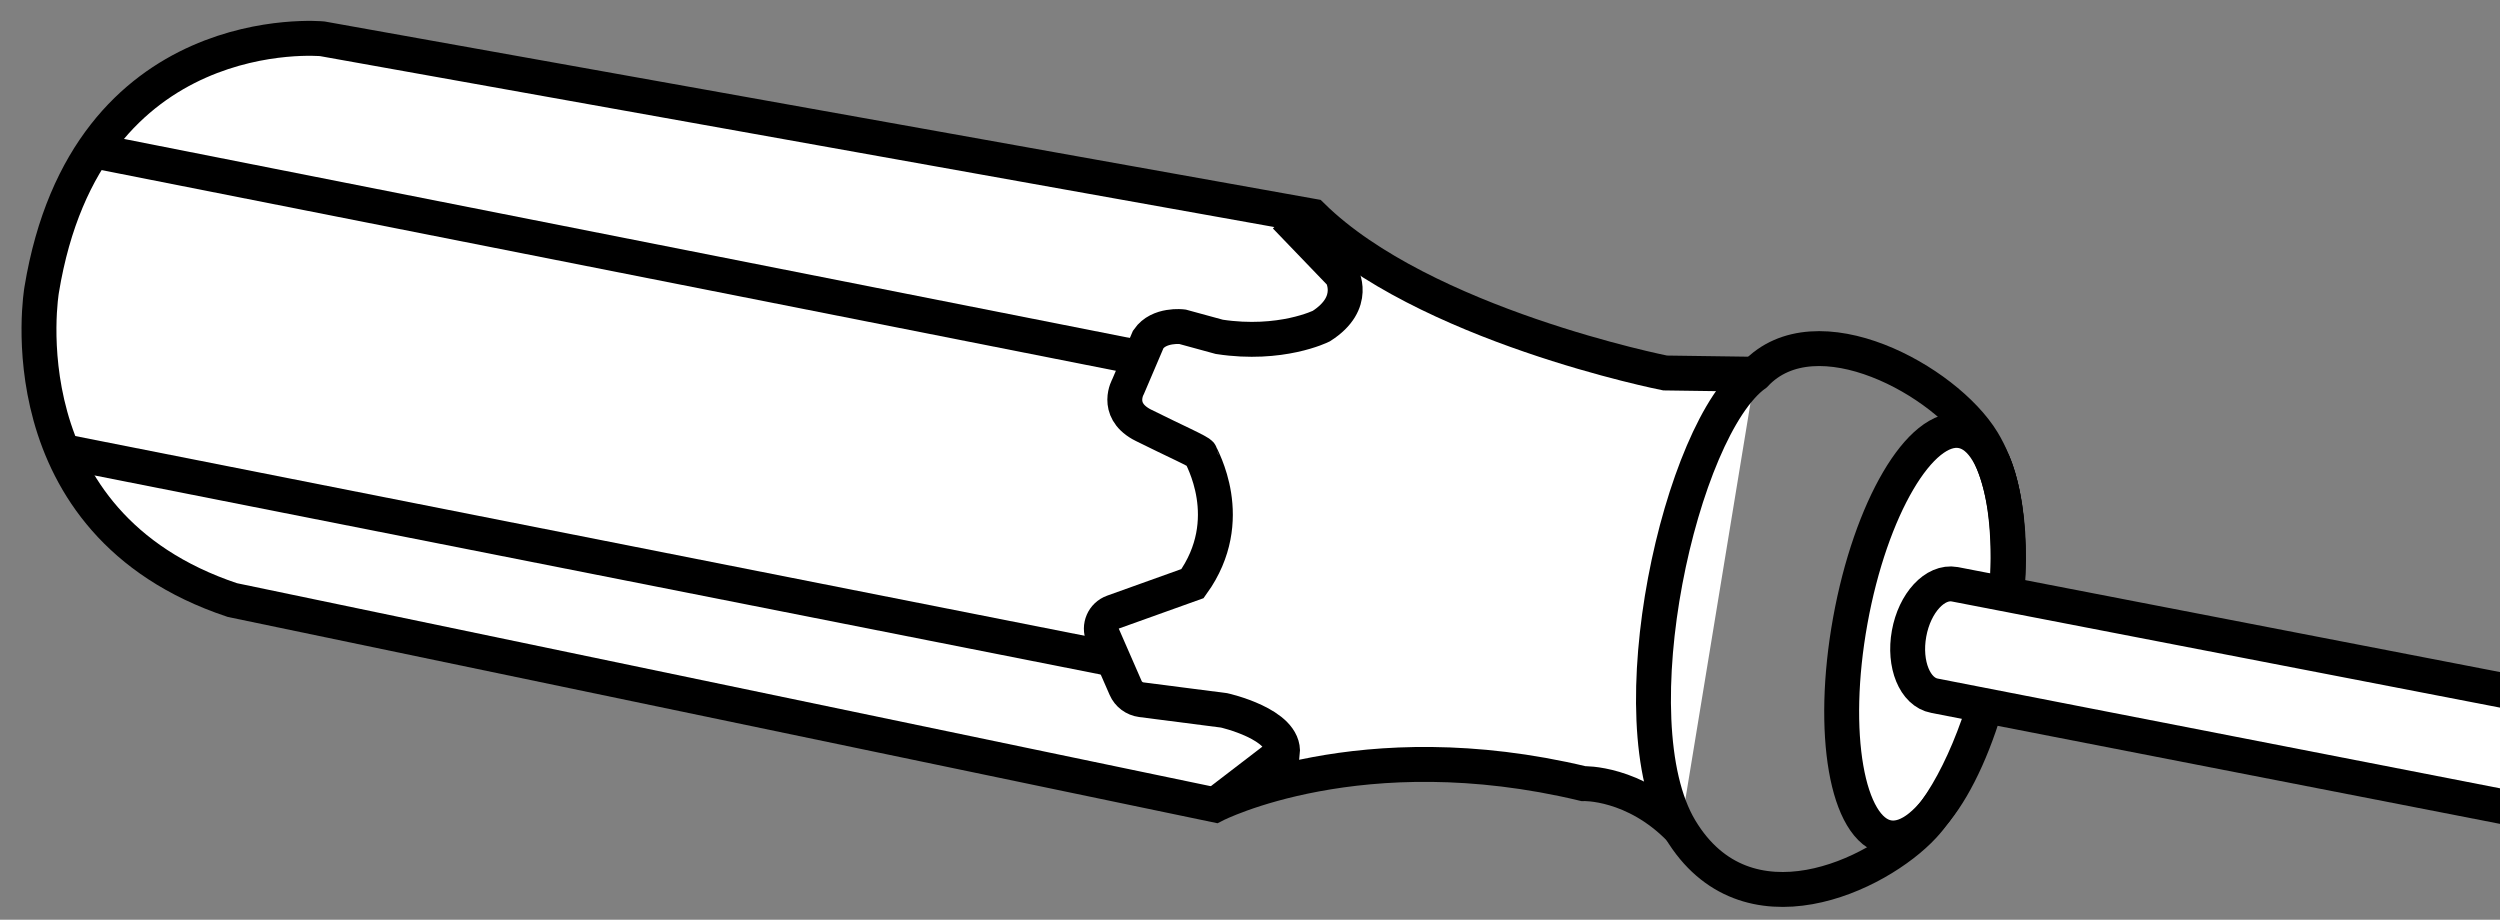 <?xml version="1.0" encoding="iso-8859-1"?>
<!-- Generator: Adobe Illustrator 27.2.0, SVG Export Plug-In . SVG Version: 6.00 Build 0)  -->
<svg version="1.1" id="image" xmlns="http://www.w3.org/2000/svg" xmlns:xlink="http://www.w3.org/1999/xlink" x="0px" y="0px"
	 width="57.295px" height="21.079px" viewBox="0 0 57.295 21.079" enable-background="new 0 0 57.295 21.079"
	 xml:space="preserve">
<rect x="0" y="0" width="57.295" height="21.079" fill="#808080" stroke="none"/>
<g>
	<defs>
		<rect id="SVGID_1_" x="-0.303" y="-9.775" width="57.598" height="57.598"/>
	</defs>
	<clipPath id="SVGID_00000083785579746824303470000003653841106688004227_">
		<use xlink:href="#SVGID_1_"  overflow="visible"/>
	</clipPath>
	
		<path clip-path="url(#SVGID_00000083785579746824303470000003653841106688004227_)" fill="#FFFFFF" stroke="#000000" stroke-width="0.8" stroke-miterlimit="10" d="
		M40.226,8.577l-2.065-0.029c0,0-5.545-1.097-8.086-3.595L7.386,0.889c0,0-5.4-0.516-6.431,5.753
		c0,0-0.923,5.346,4.369,7.11l22.523,4.695c0,0,3.338-1.71,8.44-0.488c0,0,1.167-0.042,2.225,1.051"/>
	
		<path clip-path="url(#SVGID_00000083785579746824303470000003653841106688004227_)" fill="#FFFFFF" stroke="#000000" stroke-width="0.8" stroke-miterlimit="10" d="
		M43.921,19.009c0.55-0.764,1.54-2.166,1.902-4.167c0.321-1.773,0.236-3.38-0.155-4.265"/>
	
		<ellipse transform="matrix(0.178 -0.984 0.984 0.178 21.961 55.356)" clip-path="url(#SVGID_00000083785579746824303470000003653841106688004227_)" fill="#FFFFFF" stroke="#000000" stroke-width="0.8" stroke-miterlimit="10" cx="44.114" cy="14.533" rx="4.736" ry="1.737"/>
	
		<path clip-path="url(#SVGID_00000083785579746824303470000003653841106688004227_)" fill="none" stroke="#000000" stroke-width="0.8" stroke-miterlimit="10" d="
		M29.46,4.958l1.282,1.333c0,0,0.384,0.645-0.461,1.183c0,0-0.922,0.461-2.336,0.246l-0.845-0.231
		c0,0-0.135-0.018-0.3,0.01c-0.165,0.027-0.361,0.099-0.484,0.278l-0.461,1.08c0,0-0.303,0.52,0.294,0.86
		c0.019,0.011,0.038,0.021,0.059,0.031c0.676,0.338,1.306,0.615,1.306,0.661c0,0.046,0.876,1.491-0.184,2.966
		l-1.822,0.653c-0.22,0.079-0.327,0.327-0.234,0.541l0.523,1.197c0.064,0.147,0.201,0.249,0.36,0.27l1.896,0.244
		c0,0,1.413,0.316,1.337,0.984l-1.542,1.182"/>
	
		<line clip-path="url(#SVGID_00000083785579746824303470000003653841106688004227_)" fill="none" stroke="#000000" stroke-width="0.8" stroke-miterlimit="10" x1="2.22" y1="3.469" x2="26.176" y2="8.209"/>
	
		<line clip-path="url(#SVGID_00000083785579746824303470000003653841106688004227_)" fill="none" stroke="#000000" stroke-width="0.8" stroke-miterlimit="10" x1="1.385" y1="10.334" x2="25.341" y2="15.074"/>
	
		<path clip-path="url(#SVGID_00000083785579746824303470000003653841106688004227_)" fill="none" stroke="#000000" stroke-width="0.8" stroke-miterlimit="10" d="
		M40.226,8.577c-1.712,1.227-3.218,7.934-1.715,10.432s4.528,1.047,5.57-0.08c1.502-1.625,2.724-6.569,1.356-8.817
		C44.589,8.72,41.619,7.094,40.226,8.577z"/>
	
		<path clip-path="url(#SVGID_00000083785579746824303470000003653841106688004227_)" fill="#FFFFFF" stroke="#000000" stroke-width="0.8" stroke-miterlimit="10" d="
		M60.829,16.494l-16.031-3.104c-0.45-0.081-0.918,0.424-1.046,1.13c-0.128,0.705,0.134,1.343,0.584,1.425
		l16.485,3.217"/>
</g>
</svg>
